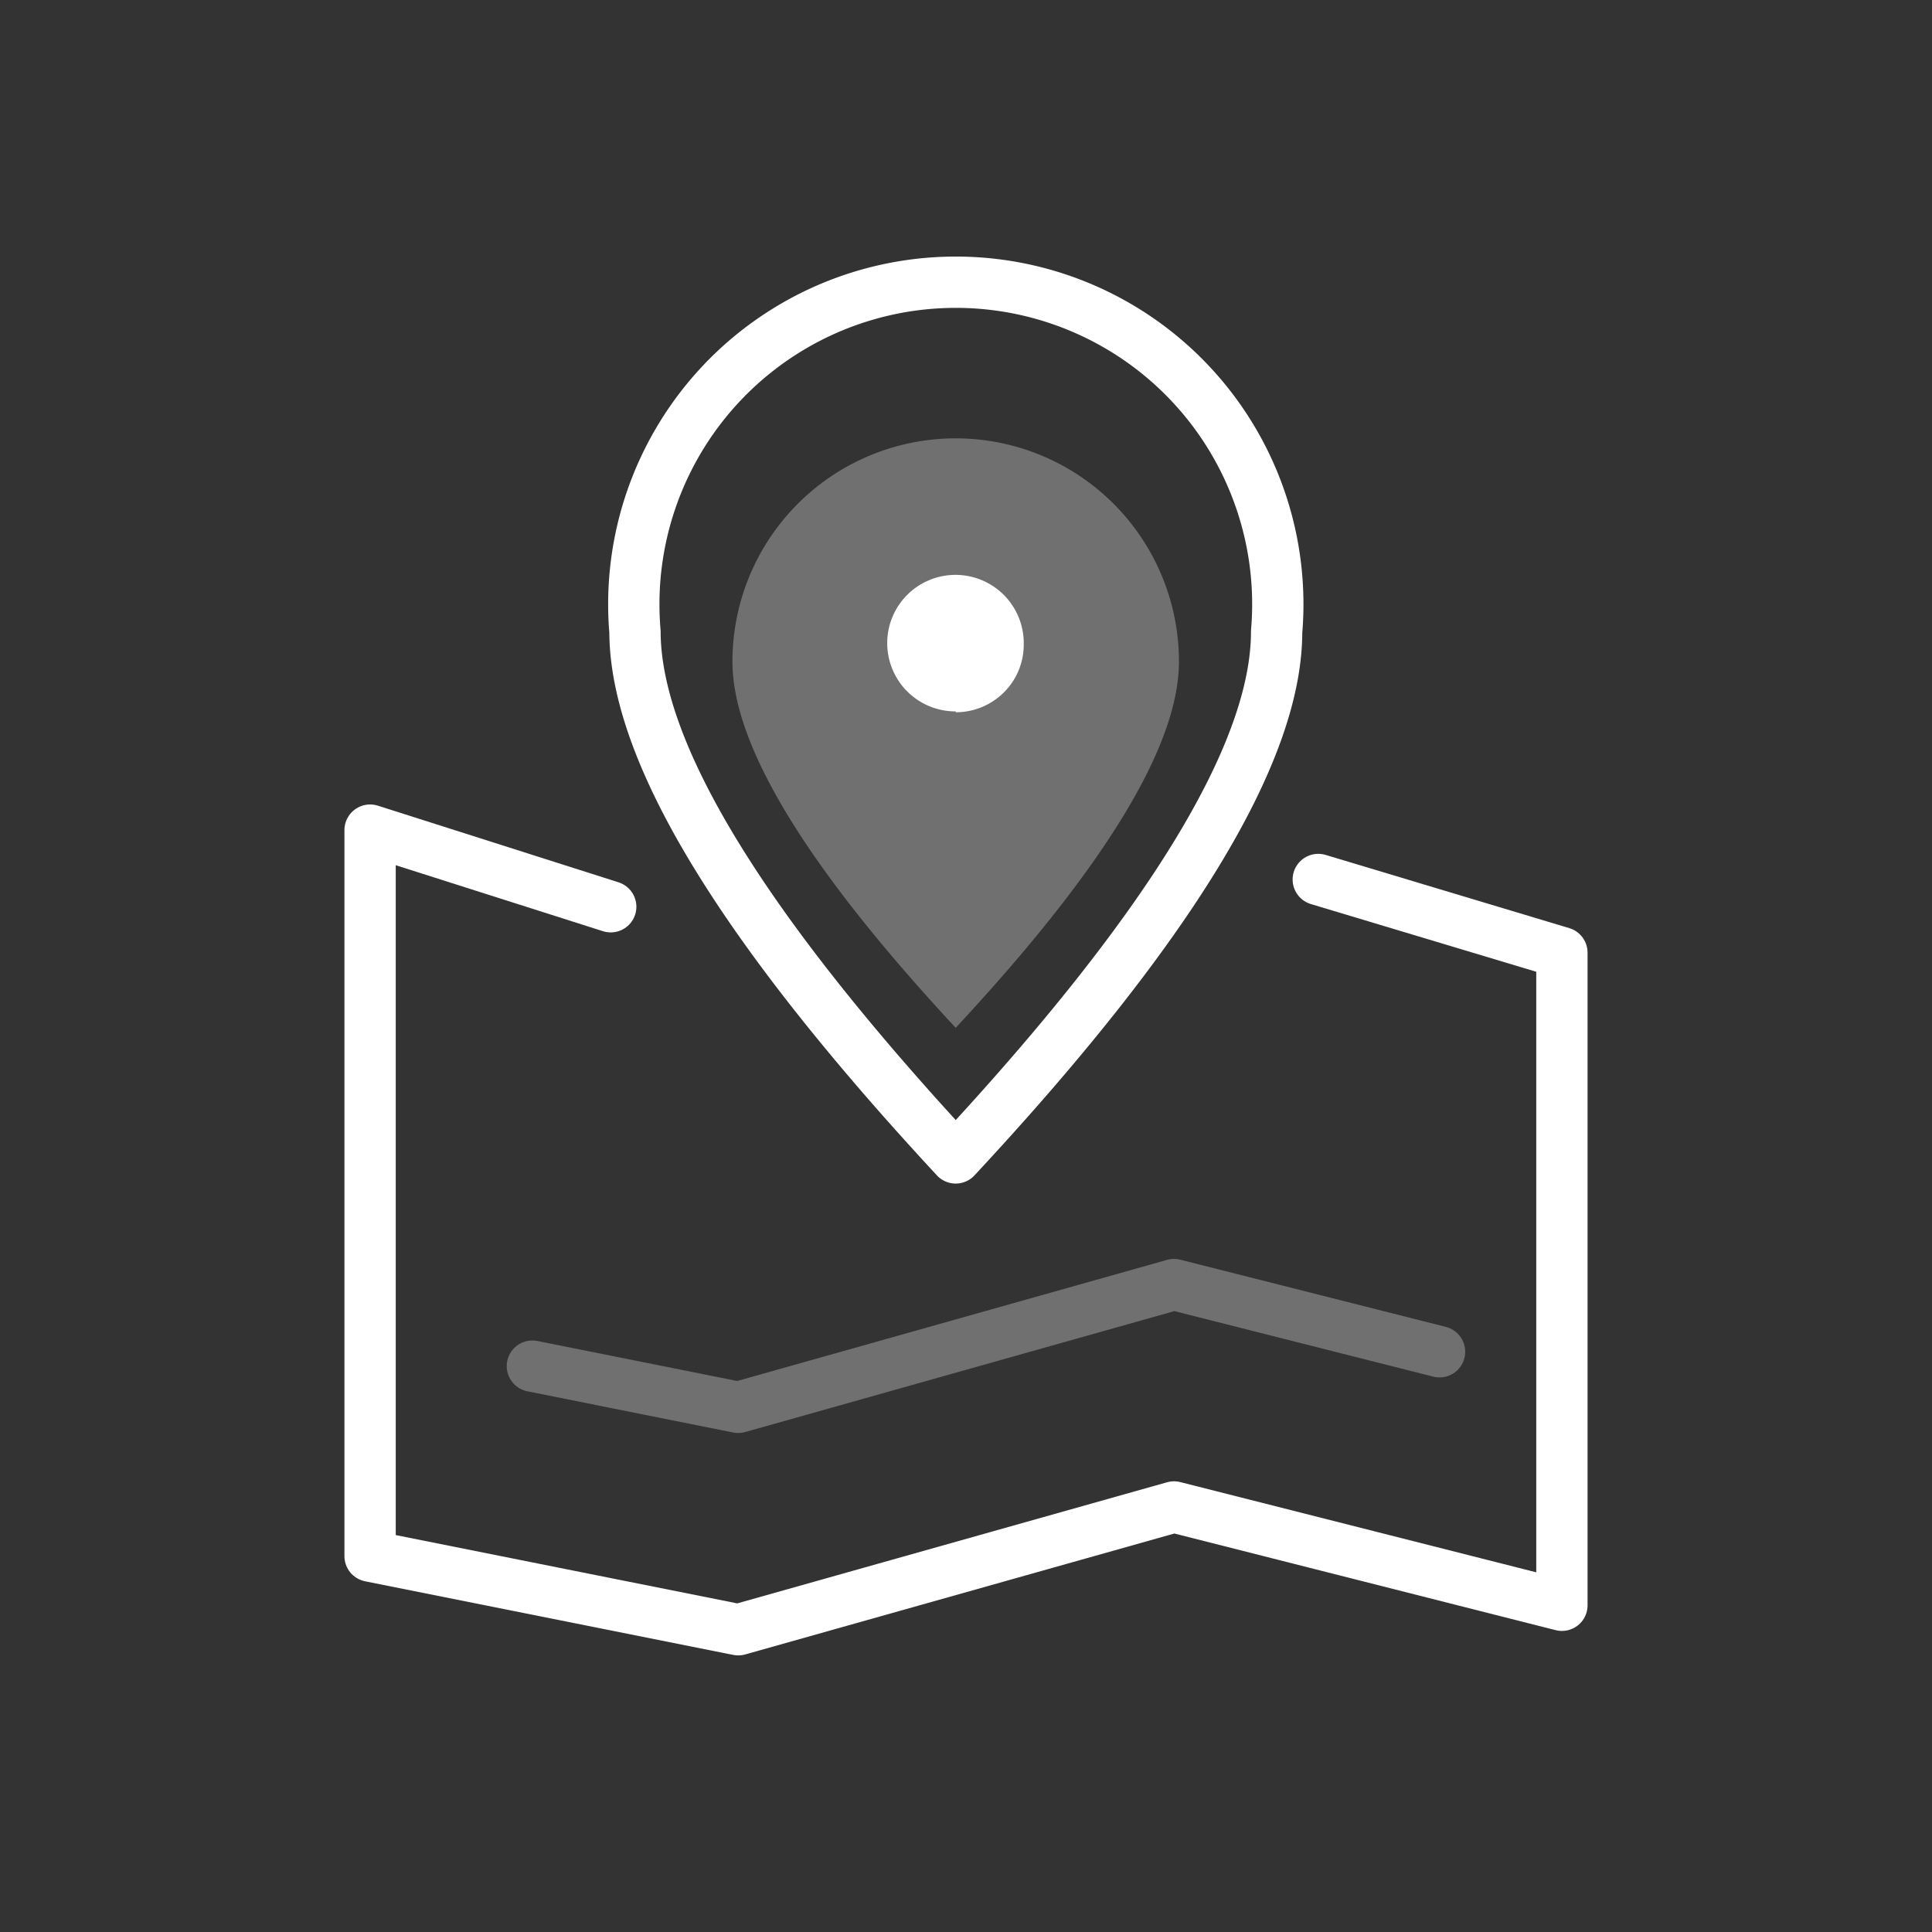 <svg xmlns="http://www.w3.org/2000/svg" viewBox="0 0 90 90"><rect x="0" y="0" width="90" height="90" fill="#333333" stroke="none"/><defs><style>.cls-1,.cls-3,.cls-5{fill:none;}.cls-2,.cls-4{fill:#fff;}.cls-2,.cls-5{opacity:0.3;}.cls-3,.cls-5{stroke:#fff;stroke-linecap:round;stroke-linejoin:round;stroke-width:2.39px;}</style></defs><g id="图层_2" data-name="图层 2"><g id="图层_1-2" data-name="图层 1"><rect class="cls-1" width="90" height="90"/><path class="cls-2" d="M44.52,47.88q-10.4-11.19-10.4-17.06a10.4,10.4,0,1,1,20.8,0q0,5.88-10.4,17.06Z"/><path class="cls-3" d="M44.52,53.94Q29.6,37.86,29.58,29.43a15,15,0,1,1,29.89,0q0,8.45-14.95,24.51Z"/><path class="cls-4" d="M44.52,33.14A3.18,3.18,0,1,1,47.69,30a3.14,3.14,0,0,1-.92,2.25,3.18,3.18,0,0,1-2.25.93Z"/><polyline class="cls-3" points="61.41 40.97 72.76 44.38 72.76 74.78 54.69 70.2 34.39 75.92 17.24 72.49 17.24 38.67 28.45 42.24"/><polyline class="cls-5" points="67.06 62.97 54.69 59.84 34.39 65.56 24.8 63.64"/></g></g></svg>